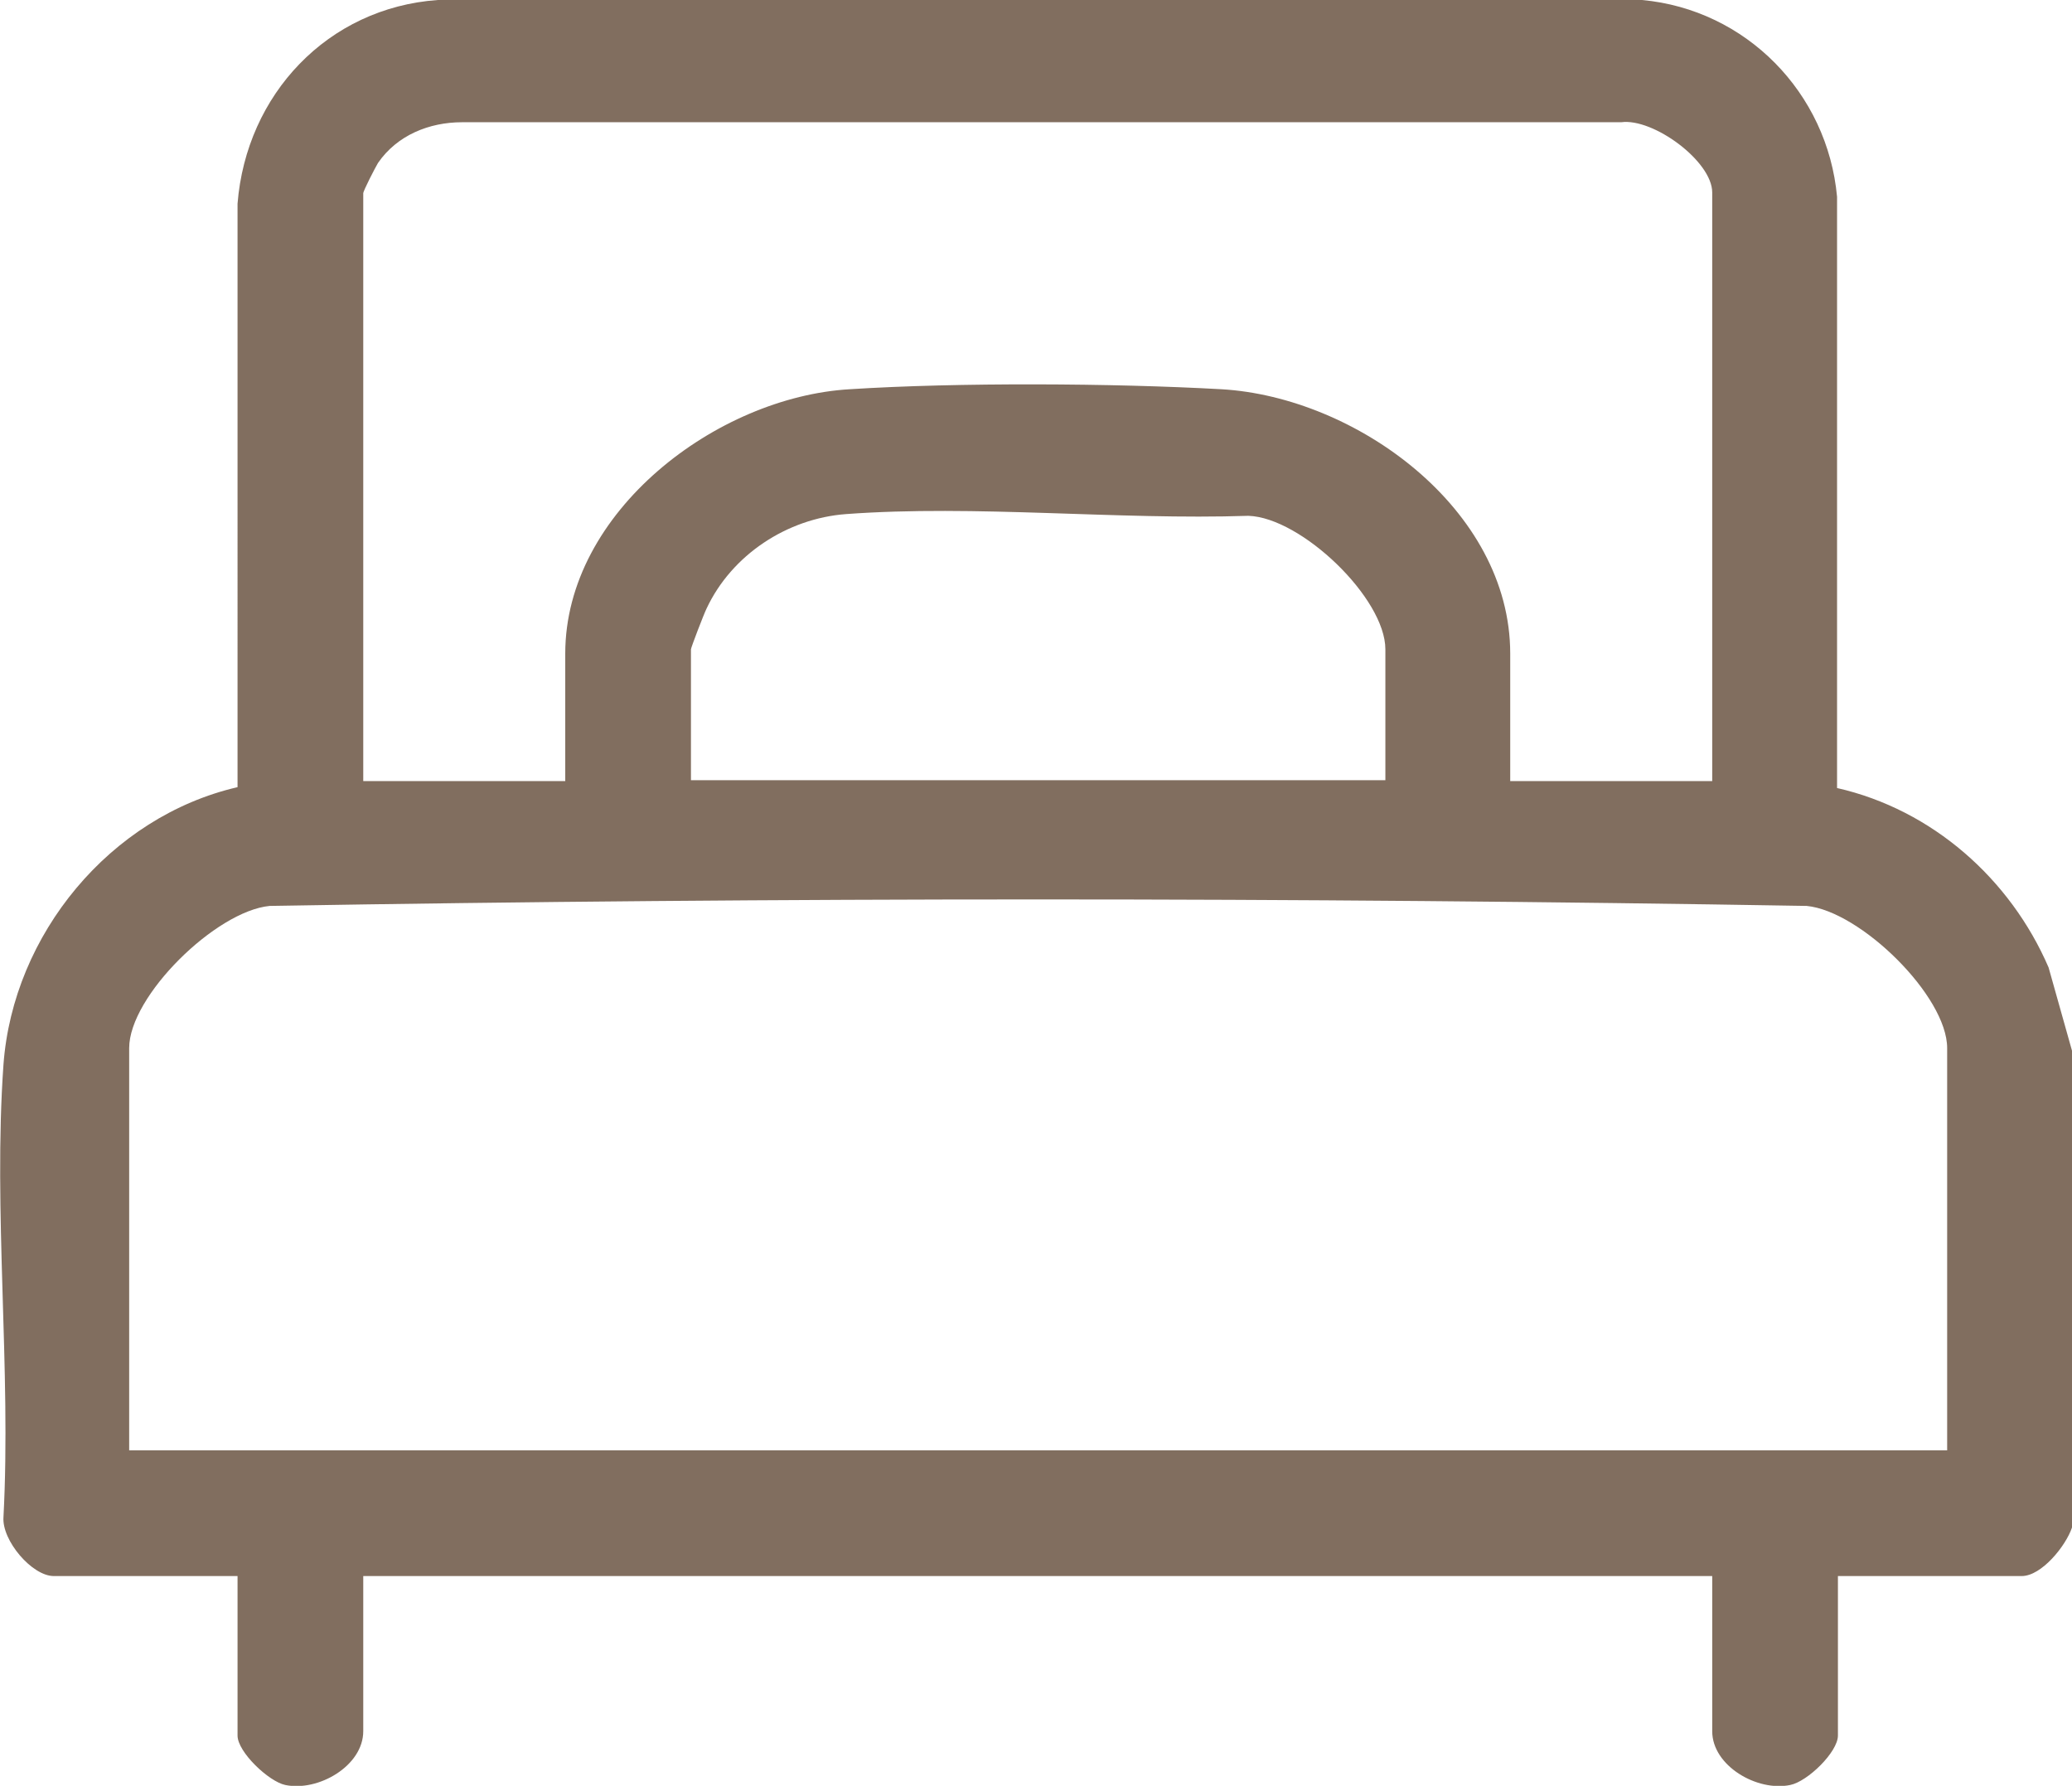 <?xml version="1.0" encoding="UTF-8"?><svg id="b" xmlns="http://www.w3.org/2000/svg" viewBox="0 0 23.9 20.6"><g id="c"><path d="M23.9,17.62c-.07.21-.35.56-.58.56h-2.12v1.84c0,.19-.35.53-.55.57-.38.08-.9-.22-.9-.62v-1.79H4.19v1.79c0,.4-.52.7-.9.62-.19-.04-.55-.38-.55-.57v-1.84H.62c-.25,0-.6-.41-.58-.68.09-1.7-.12-3.53,0-5.22.11-1.5,1.23-2.86,2.7-3.2V2.35c.1-1.26,1.04-2.26,2.31-2.35h13.89c1.2.11,2.14,1.07,2.25,2.27v6.82c1.1.25,2,1.05,2.44,2.07l.27.96v5.5ZM19.75,9V2.22c0-.36-.68-.86-1.05-.81H5.33c-.38,0-.75.15-.97.47-.03.05-.17.32-.17.35v6.78h2.33v-1.47c0-1.64,1.75-2.96,3.28-3.05,1.25-.08,3.04-.07,4.29,0,1.55.09,3.33,1.38,3.33,3.05v1.47h2.33ZM15.98,9v-1.51c0-.59-.97-1.52-1.58-1.54-1.51.05-3.15-.13-4.64-.02-.68.05-1.32.47-1.61,1.09-.03.06-.18.45-.18.47v1.51h8.02ZM22.46,16.73v-4.64c0-.6-1-1.58-1.62-1.64-5.9-.1-11.83-.1-17.73,0-.62.06-1.62,1.04-1.62,1.64v4.64h20.97Z" style="fill:#816e5f;"/></g></svg>